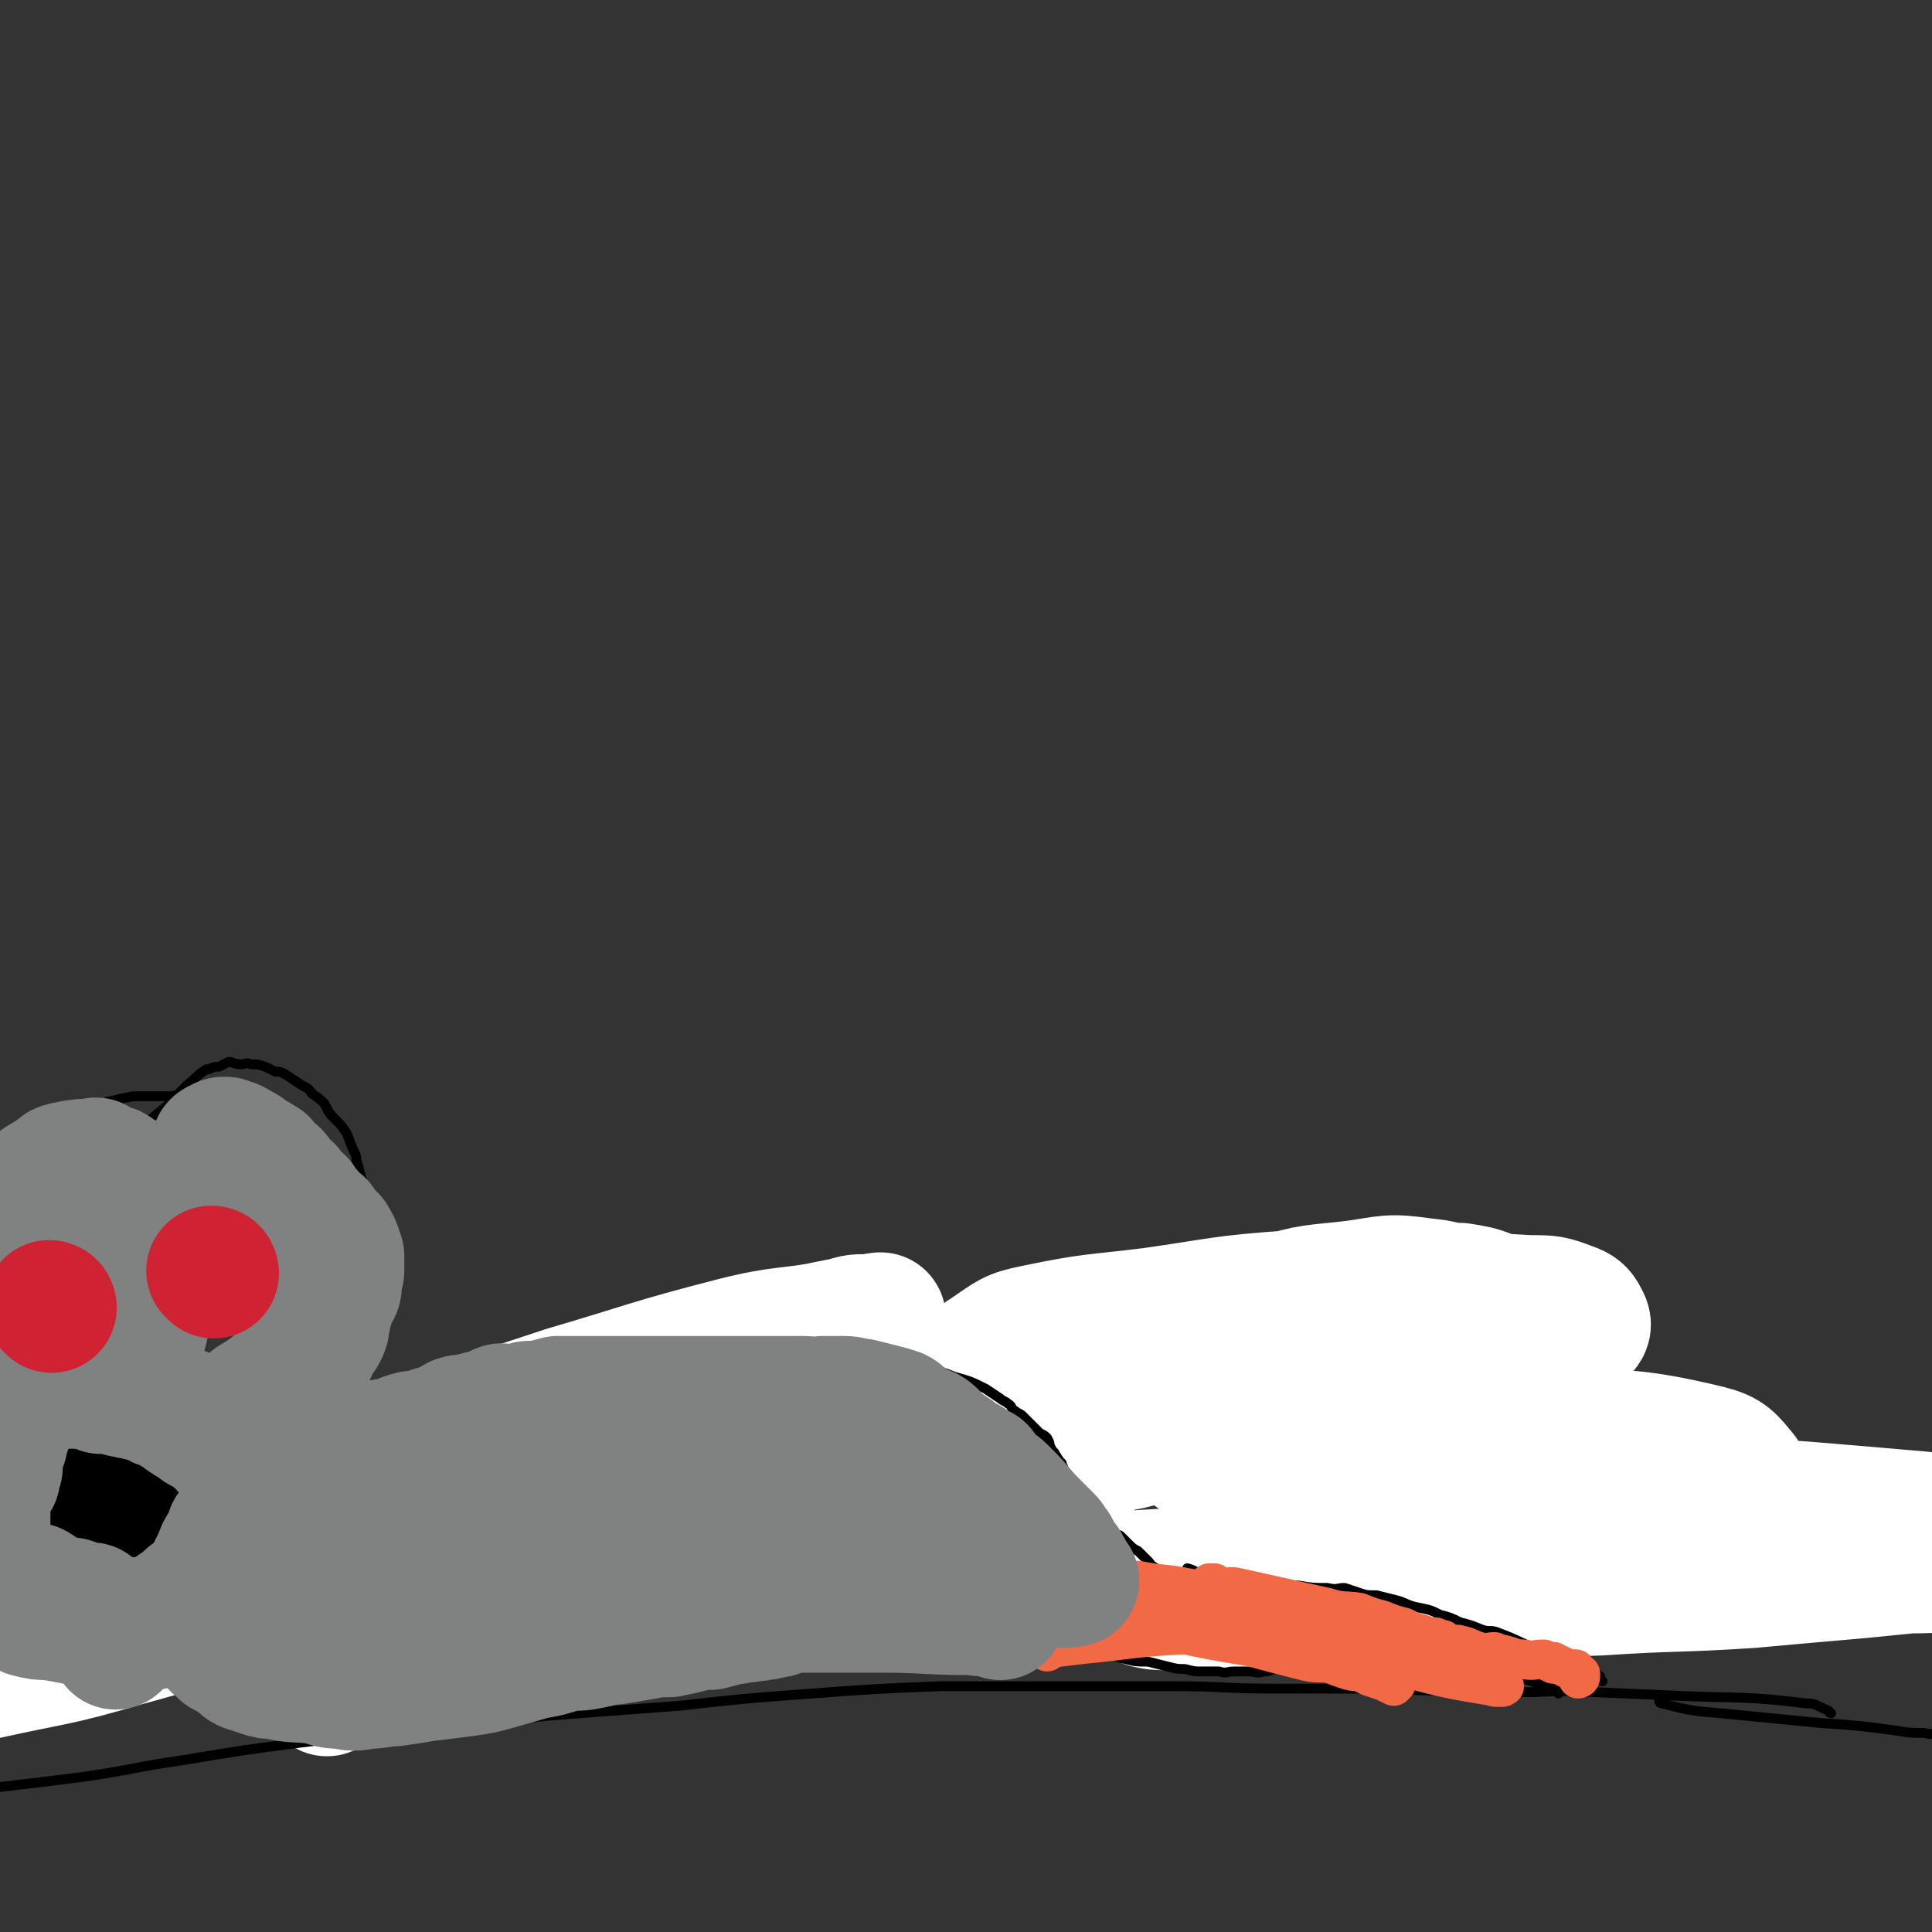<svg viewBox='0 0 786 786' version='1.1' xmlns='http://www.w3.org/2000/svg' xmlns:xlink='http://www.w3.org/1999/xlink'><rect x="0" y="0" width="786" height="786" fill="#333333" stroke="none"/><g fill='none' stroke='#000000' stroke-width='4' stroke-linecap='round' stroke-linejoin='round'><path d='M145,636c0,0 0,-1 -1,-1 -1,0 0,1 -2,1 -9,2 -9,2 -19,3 -13,1 -13,0 -26,0 -12,1 -12,1 -25,0 -7,0 -7,-1 -14,-2 -7,-2 -7,-1 -14,-2 -9,-1 -9,-2 -18,-3 -8,-2 -8,-3 -15,-3 -4,0 -4,1 -8,1 0,0 0,0 -1,0 '/><path d='M21,632c0,0 -1,-1 -1,-1 2,0 3,0 5,0 10,-2 10,-2 19,-4 10,-1 10,-1 20,-3 4,0 4,-1 8,-2 3,0 3,-1 7,-1 3,0 3,0 7,0 4,1 4,1 9,2 3,0 3,0 6,-1 3,0 3,0 7,0 4,1 3,2 7,3 3,1 3,1 5,2 3,0 3,0 6,1 2,1 2,1 4,1 3,1 3,1 5,2 4,0 4,0 7,0 4,1 4,1 7,2 4,1 4,1 8,1 4,1 4,1 8,2 5,0 5,-1 10,-1 4,0 4,0 8,0 4,0 4,1 9,0 5,0 5,-1 10,-2 5,0 5,0 9,-1 5,0 5,0 11,0 5,-1 5,-1 10,-2 5,-1 5,-1 10,-2 5,0 5,0 10,-1 5,0 5,0 10,0 5,1 5,1 10,2 6,0 6,0 12,1 6,1 6,1 11,3 6,2 5,3 10,5 5,1 5,1 10,2 4,1 4,1 8,2 6,1 6,1 11,1 5,0 5,0 11,-1 6,0 6,0 12,-1 6,-1 6,-1 12,-3 7,-1 7,-2 13,-3 7,-1 7,0 14,-1 7,0 7,1 13,0 7,0 7,0 14,-1 6,0 6,0 12,-1 7,0 7,0 14,0 7,0 7,0 13,-1 7,0 7,-1 13,-2 7,-2 7,-2 13,-3 7,-1 7,0 13,-1 8,-1 8,-2 15,-2 9,0 9,1 18,2 7,0 7,0 14,0 8,0 8,0 15,0 8,1 8,1 17,1 9,1 9,1 18,2 8,1 8,1 16,2 9,1 9,1 18,2 10,0 10,0 19,-1 10,0 10,0 20,-1 11,0 11,1 22,0 12,0 12,-1 24,-2 10,-2 10,-2 20,-3 12,-1 12,-1 23,-1 11,-1 11,-1 22,-2 3,0 3,0 6,0 '/><path d='M720,602c-1,0 -1,-1 -1,-1 -1,0 -1,0 -1,-1 -3,-1 -3,-1 -6,-2 -8,-2 -8,-1 -16,-3 -6,-1 -6,0 -11,-2 -2,0 -2,0 -4,-1 -4,-1 -4,-1 -8,-2 -3,-1 -3,-1 -7,-2 -4,-1 -4,-1 -9,-2 -4,-1 -4,-1 -7,-2 -5,-1 -5,0 -9,-1 -6,-1 -6,-1 -13,-3 -7,-2 -7,-2 -13,-4 -8,-3 -7,-4 -14,-7 -7,-3 -8,-3 -14,-7 -7,-3 -6,-4 -12,-7 -6,-3 -6,-3 -12,-6 -5,-2 -5,-2 -10,-4 -6,-2 -6,-2 -11,-3 -3,-1 -3,-1 -7,-2 -3,0 -3,0 -5,0 -1,-1 0,-1 0,-1 0,-1 1,0 1,0 '/></g>
<g fill='none' stroke='#FFFFFF' stroke-width='53' stroke-linecap='round' stroke-linejoin='round'><path d='M133,688c0,0 0,-1 -1,-1 -4,-3 -4,-3 -8,-6 -4,-3 -10,-4 -8,-7 3,-5 9,-5 19,-8 23,-8 23,-9 46,-15 38,-9 38,-9 77,-17 39,-8 39,-8 79,-14 31,-5 31,-5 62,-8 18,-2 18,-2 35,-4 1,0 2,-1 2,-1 -6,0 -7,0 -14,0 -20,2 -20,1 -40,3 -37,5 -37,5 -74,10 -37,6 -37,6 -75,13 -38,6 -38,7 -76,13 -30,5 -30,6 -60,8 -16,1 -16,0 -32,-1 -6,-1 -11,-1 -11,-4 -1,-4 3,-7 9,-12 14,-10 14,-10 30,-18 29,-15 30,-15 60,-26 38,-15 38,-14 77,-27 34,-10 34,-11 69,-20 20,-5 20,-3 41,-7 9,-1 11,-2 18,-3 1,0 -1,0 -2,1 -6,0 -6,-1 -12,1 -26,5 -25,6 -51,12 -42,11 -42,11 -84,23 -49,14 -48,15 -98,29 -39,12 -39,12 -79,23 -21,6 -24,5 -42,10 -1,1 2,1 3,1 0,0 0,1 0,1 28,-3 28,-2 56,-7 42,-8 41,-10 83,-20 44,-10 44,-10 88,-19 43,-8 43,-10 87,-16 30,-4 31,-2 61,-4 21,-2 21,-2 42,-3 2,0 5,0 5,0 0,1 -3,1 -7,2 -28,5 -28,4 -56,11 -50,12 -50,11 -100,25 -57,16 -57,17 -114,35 -44,13 -44,15 -88,27 -27,8 -28,7 -55,13 -1,0 -1,-1 -1,-1 2,-3 3,-3 7,-5 27,-9 27,-8 55,-16 45,-14 45,-16 90,-27 63,-16 63,-17 126,-28 67,-12 67,-12 135,-19 61,-7 61,-9 123,-10 48,-1 48,2 97,6 34,4 35,1 68,9 8,2 9,4 14,10 2,3 2,6 0,8 -8,6 -10,5 -21,8 -21,7 -22,7 -44,11 -42,6 -43,4 -85,8 -49,4 -49,3 -98,6 -37,3 -37,2 -73,5 -19,2 -19,2 -38,4 -9,1 -12,3 -17,3 -1,0 2,-2 4,-2 7,-2 8,-2 15,-3 27,-3 27,-3 54,-4 38,-2 39,-1 77,-2 48,0 48,0 96,0 48,-1 48,-1 95,-2 36,0 36,0 72,-1 19,-1 19,-1 37,-2 4,0 8,0 7,0 -2,1 -7,1 -13,1 -10,1 -10,1 -20,2 -23,2 -23,2 -45,4 -31,2 -31,1 -61,3 -33,1 -33,1 -66,3 -31,1 -31,1 -62,1 -24,1 -24,2 -47,2 -5,0 -6,0 -10,-1 -2,-1 -5,-4 -3,-5 8,-4 10,-5 21,-7 25,-4 25,-4 50,-6 51,-2 51,-1 102,-2 56,-1 56,-2 113,-3 '/><path d='M783,618c-1,0 -1,-1 -1,-1 -23,-2 -23,-2 -47,-4 -56,-4 -56,-4 -112,-8 -40,-2 -40,-1 -80,-4 -21,-1 -22,0 -43,-4 -9,-2 -10,-2 -16,-7 -6,-5 -7,-6 -8,-12 -1,-9 0,-9 2,-18 1,-6 0,-8 4,-11 11,-7 13,-7 27,-10 19,-5 19,-5 38,-7 21,-3 21,-2 42,-3 17,-1 17,-1 33,0 9,0 9,0 17,3 3,1 4,2 5,4 1,2 2,3 0,5 -4,4 -4,4 -10,6 -11,4 -12,3 -23,5 -32,3 -32,2 -63,4 -34,2 -34,1 -69,3 -24,1 -24,3 -49,4 -14,0 -14,1 -28,-1 -4,0 -8,0 -8,-2 1,-4 3,-7 8,-10 9,-6 9,-7 19,-9 24,-5 24,-4 48,-7 28,-4 28,-5 57,-7 20,-2 20,-1 40,-1 14,-1 14,-2 28,-2 6,1 7,1 12,3 2,1 3,2 3,4 1,2 1,3 -1,6 -5,5 -6,5 -12,8 -10,6 -10,6 -20,10 -18,8 -18,8 -36,13 -18,6 -18,6 -37,10 -16,4 -16,4 -33,7 -10,2 -11,4 -20,3 -4,0 -5,-2 -6,-5 -1,-4 0,-5 2,-10 2,-7 0,-10 5,-14 12,-10 15,-9 30,-15 18,-8 18,-9 37,-15 16,-5 16,-4 33,-6 14,-2 14,-3 28,-1 9,1 9,1 17,6 7,4 7,5 12,12 4,5 3,6 5,12 '/></g>
<g fill='none' stroke='#000000' stroke-width='4' stroke-linecap='round' stroke-linejoin='round'><path d='M745,697c-1,0 -1,-1 -1,-1 -5,-2 -5,-3 -9,-3 -25,-3 -25,-2 -50,-3 -23,-1 -23,-1 -46,-2 -14,0 -14,1 -28,0 -25,0 -25,0 -49,-1 -22,0 -22,0 -43,0 -21,0 -21,-1 -42,-1 -23,0 -23,0 -47,0 -23,0 -23,0 -47,0 -26,1 -26,1 -53,3 -27,2 -27,2 -54,5 -27,2 -27,2 -53,4 -27,3 -27,2 -53,5 -24,3 -24,3 -48,6 -23,3 -23,3 -47,7 -21,3 -21,4 -42,7 -16,2 -16,2 -33,4 -3,0 -4,0 -7,1 -1,1 0,1 0,2 '/><path d='M676,693c-1,0 -1,-1 -1,-1 0,0 0,1 1,1 12,3 12,3 24,4 20,2 21,2 41,4 15,1 15,1 30,3 6,1 6,1 12,1 3,1 3,0 5,0 2,1 1,1 3,2 0,1 0,1 1,1 '/><path d='M652,684c0,0 -1,-1 -1,-1 0,0 0,0 0,-1 -4,-3 -5,-3 -10,-5 -8,-4 -9,-3 -18,-7 -7,-3 -6,-3 -14,-6 -3,-1 -3,0 -6,-1 -5,-2 -5,-2 -9,-3 -4,-2 -4,-2 -8,-3 -4,-2 -4,-2 -9,-3 -5,-1 -5,-2 -9,-3 -4,-1 -4,-1 -8,-2 -4,0 -4,0 -7,-1 -3,-1 -3,-1 -6,-2 -3,0 -3,1 -7,0 -6,0 -6,0 -12,-1 -6,0 -6,0 -11,-1 -7,-1 -7,-1 -13,-2 -7,-1 -7,-1 -14,-2 -4,0 -3,-1 -7,-2 '/><path d='M634,689c0,0 -1,-1 -1,-1 -1,0 0,0 -1,-1 -6,-2 -6,-2 -12,-4 -8,-2 -8,-1 -16,-3 -4,-1 -4,-1 -9,-2 -3,-1 -3,-1 -6,-2 -2,0 -2,0 -5,0 -3,-1 -3,-1 -6,-2 -3,0 -3,0 -6,-1 -3,-1 -3,-1 -6,-2 -2,0 -2,0 -5,0 -3,0 -3,0 -5,0 -3,0 -3,0 -6,0 -2,1 -2,1 -4,1 -2,1 -2,1 -4,2 -3,0 -3,0 -6,1 -2,1 -2,1 -5,1 -2,1 -2,1 -4,2 -2,1 -2,1 -3,1 -3,1 -3,0 -6,0 -2,1 -2,1 -4,1 -3,1 -3,0 -6,0 -3,0 -3,0 -6,0 -3,0 -3,1 -6,0 -4,0 -3,0 -7,0 -3,0 -3,0 -7,-1 -3,0 -3,0 -7,-1 -4,-1 -4,-1 -8,-2 -5,0 -5,0 -9,-1 -5,-1 -5,-2 -9,-2 -6,-1 -6,-1 -12,-2 -6,-1 -6,-1 -13,-2 -1,-1 -1,0 -2,-1 '/><path d='M494,655c0,0 -1,-1 -1,-1 -2,-2 -2,-3 -4,-5 -5,-4 -6,-4 -12,-7 -3,-2 -3,-2 -6,-3 -1,-1 0,-1 -1,-1 -1,-1 -1,-1 -2,-1 0,-1 0,-1 -1,-2 -1,-1 -1,-1 -3,-3 0,0 0,0 -1,-1 -2,-1 -2,-1 -4,-3 0,0 0,0 -1,-1 -1,-1 -1,-1 -2,-2 -1,-1 -1,0 -2,-1 0,0 0,0 0,0 -1,-1 -1,-1 -2,-2 -1,0 0,0 -1,-1 -1,-1 -1,-1 -2,-2 0,0 0,0 -1,-1 -1,-1 -1,-1 -2,-2 0,0 0,0 -1,-1 -1,-1 -1,-1 -1,-1 -1,-1 0,-1 -1,-2 0,-1 0,-1 -1,-2 -1,-1 -1,-1 -2,-2 0,0 -1,0 -1,-1 -1,-1 0,-1 -1,-2 0,0 0,0 -1,-1 -1,-1 -1,-1 -2,-2 0,-1 0,-1 -1,-2 -1,-1 -1,-1 -1,-2 -1,-1 0,-1 -1,-2 0,-1 0,-1 -1,-1 0,-1 0,-1 -1,-2 0,-1 -1,-1 -1,-2 -1,-1 -1,-1 -2,-3 0,-1 0,-1 -1,-3 -1,-1 -1,-1 -3,-2 -1,-1 -1,-1 -2,-2 -1,-1 -1,-1 -2,-2 -2,-2 -2,-2 -3,-3 -1,-1 -2,-1 -3,-2 -2,-1 -1,-2 -3,-3 -1,-1 -2,-1 -3,-2 -3,-2 -3,-2 -6,-4 -6,-3 -6,-3 -13,-5 -5,-2 -5,-2 -10,-3 -4,-1 -4,-1 -7,-2 -4,0 -4,0 -8,0 -3,-1 -3,-2 -7,-2 -4,0 -4,0 -9,1 -4,0 -4,0 -8,0 -5,0 -5,0 -9,0 -4,0 -4,-1 -9,0 -4,0 -4,1 -8,1 -5,0 -5,0 -9,0 -4,-1 -4,0 -7,0 -3,0 -4,-1 -7,0 -3,0 -3,1 -5,1 -4,0 -4,0 -7,0 -3,-1 -3,-1 -6,0 -3,0 -3,0 -6,1 -4,0 -3,0 -7,1 -2,0 -2,-1 -5,0 -4,0 -4,1 -7,1 -3,1 -3,0 -6,1 -4,0 -4,1 -7,1 -3,1 -4,0 -6,1 -4,0 -4,0 -7,1 -3,0 -3,0 -6,1 -3,0 -3,0 -7,1 -4,1 -4,1 -7,2 -5,0 -5,0 -9,0 -2,1 -2,1 -5,1 -3,1 -3,1 -6,2 -3,0 -3,0 -6,0 -3,0 -3,0 -6,0 -3,1 -3,2 -6,2 -3,1 -3,0 -6,0 -3,1 -3,1 -7,2 -3,1 -3,1 -7,2 -2,0 -2,0 -5,1 -3,0 -3,0 -5,0 -3,1 -3,0 -6,0 -2,1 -2,1 -4,1 -2,1 -2,0 -4,0 -1,1 -1,1 -2,1 -1,1 -1,0 -1,0 0,0 0,0 0,0 0,0 0,0 -1,0 -1,0 -1,0 -1,0 -1,1 -1,1 -1,1 0,1 0,1 0,1 '/><path d='M438,673c0,0 0,-1 -1,-1 -1,0 -1,0 -2,0 -3,1 -3,0 -7,0 -8,0 -8,0 -16,0 -5,1 -5,1 -11,2 -2,0 -2,0 -4,0 -3,0 -3,0 -5,0 -4,1 -4,1 -7,1 -4,0 -4,1 -7,0 -4,0 -4,0 -7,-1 -3,0 -3,1 -6,0 -3,0 -3,-1 -5,-1 -3,0 -3,1 -5,0 -2,0 -2,-1 -3,-1 -3,0 -3,0 -5,0 -2,1 -2,0 -4,0 -3,0 -3,0 -5,0 -2,0 -2,0 -4,0 -2,0 -2,0 -4,0 -2,0 -2,0 -4,0 -2,0 -2,1 -4,0 -2,0 -2,0 -4,-1 -3,0 -3,0 -5,0 -2,0 -2,0 -4,0 -3,0 -3,0 -6,0 -3,0 -3,0 -5,0 -4,0 -4,0 -7,0 -4,1 -4,1 -7,1 -3,1 -3,1 -7,2 -3,0 -3,-1 -7,-1 -4,1 -4,1 -7,1 -4,1 -4,1 -7,2 -4,1 -4,1 -7,1 -3,1 -3,1 -7,2 -3,0 -3,0 -5,0 -3,0 -3,0 -6,0 -2,1 -2,1 -5,1 -2,1 -2,0 -5,0 -2,0 -2,0 -5,0 -3,1 -3,2 -6,2 -3,1 -3,0 -6,0 -3,1 -3,1 -6,1 -2,1 -2,0 -5,0 -3,1 -3,1 -6,1 -2,1 -2,0 -5,0 -2,0 -2,0 -5,0 -2,1 -2,1 -3,1 -2,1 -3,0 -5,0 -1,0 -1,0 -3,0 -2,0 -2,0 -4,0 -2,1 -2,1 -4,1 -2,1 -2,0 -4,0 -2,1 -3,1 -4,1 0,0 1,-1 1,-1 -1,1 -1,2 -3,2 -2,0 -2,0 -4,-1 -2,0 -2,0 -3,0 -2,0 -2,0 -4,0 -2,1 -1,1 -3,2 -2,0 -2,0 -5,0 -2,1 -2,1 -4,2 -2,0 -2,1 -3,1 -2,1 -2,0 -3,0 -2,1 -2,1 -3,1 -2,1 -2,0 -3,0 -1,1 -1,1 -2,2 -1,0 -1,0 -2,0 -1,0 -1,0 -2,0 0,0 0,0 0,0 0,0 1,0 0,0 -1,1 -1,1 -3,1 -1,0 -1,0 -1,0 -1,0 -1,0 -2,0 0,0 -1,0 -1,0 -1,1 -1,2 -2,2 0,0 0,0 -1,-1 0,0 0,0 -1,0 0,1 0,1 0,1 -1,0 -1,0 -1,0 -1,0 -1,0 -1,0 -1,0 -1,0 -1,0 -1,0 -1,0 -1,0 '/><path d='M140,594c0,0 0,-1 -1,-1 -1,-1 0,-1 -1,-2 -5,-3 -5,-3 -11,-6 -3,-1 -3,0 -7,-1 -2,-1 -2,-1 -4,-2 -1,0 0,0 0,-1 -1,0 -2,1 -3,0 -2,0 -1,-1 -3,-2 -2,-1 -3,-1 -5,-2 -2,-1 -2,-1 -5,-2 -2,-1 -2,-1 -4,-3 -3,-1 -3,-1 -6,-2 -3,-2 -3,-2 -6,-3 -2,-2 -2,-2 -4,-3 -3,-2 -3,-1 -6,-2 -3,-2 -3,-2 -6,-3 -3,-1 -3,-2 -5,-3 -3,-1 -3,-1 -6,-2 -2,-1 -2,-1 -4,-2 -2,-1 -2,-2 -4,-3 -3,-1 -3,0 -6,-1 -3,-1 -3,-1 -6,-1 -4,-2 -4,-2 -9,-3 -7,-1 -7,0 -13,-1 -3,-1 -3,-1 -5,-2 -2,-1 -1,-1 -3,-2 0,-1 -1,0 -1,0 0,-1 0,0 0,0 -1,0 -1,0 -2,0 -1,0 -1,0 -2,0 -1,0 -1,-1 -2,0 -1,0 -1,1 -1,1 -1,0 -1,0 -2,0 0,-1 0,0 -1,0 '/><path d='M121,699c0,0 0,-1 -1,-1 0,0 0,0 0,0 -2,1 -2,1 -3,0 -9,-2 -8,-3 -17,-6 -8,-3 -8,-2 -16,-6 -5,-3 -5,-4 -10,-7 -5,-3 -5,-3 -10,-6 -5,-2 -6,-2 -11,-4 -7,-2 -7,-1 -15,-3 -8,-2 -8,-2 -16,-3 -6,-1 -6,-1 -12,-2 -3,0 -3,0 -6,-1 -2,0 -2,0 -4,-1 -1,0 -2,-1 -3,-1 0,0 0,1 0,1 0,-1 0,-2 0,-2 0,0 -1,1 -2,0 0,0 1,0 1,-1 '/><path d='M68,555c0,0 0,0 -1,-1 0,0 1,0 1,-1 -3,-4 -3,-5 -7,-9 -4,-4 -5,-2 -8,-6 -3,-3 -2,-4 -3,-7 -1,-4 -1,-4 -1,-7 -1,-5 -1,-5 -2,-10 0,-5 0,-5 0,-9 0,-3 0,-4 0,-7 0,-2 0,-2 -1,-5 -1,-2 -2,-2 -1,-4 1,-6 2,-6 4,-11 3,-8 2,-9 7,-16 5,-7 6,-7 13,-13 5,-5 4,-5 10,-10 2,-2 2,-2 5,-4 0,0 0,0 1,0 0,0 0,0 0,0 2,-1 2,-1 4,-1 2,-1 2,-1 4,-2 2,0 2,1 5,1 2,0 2,-1 4,0 3,0 3,0 6,1 2,1 2,1 4,2 2,0 2,0 4,1 3,2 3,2 6,4 3,2 3,1 5,4 3,2 3,2 5,4 2,4 2,4 5,7 2,2 2,2 4,5 1,2 1,3 2,5 1,3 2,3 2,6 1,3 1,4 2,7 1,4 1,4 1,7 2,7 1,7 3,13 1,5 2,5 3,9 0,2 -1,2 0,4 0,3 1,3 1,6 0,3 0,3 0,6 0,2 0,2 0,5 -1,3 -1,3 -2,6 -1,2 0,2 -1,5 -2,3 -2,3 -3,6 -1,2 -2,2 -3,3 -2,3 -2,3 -4,5 -2,2 -3,1 -5,3 -2,2 -2,3 -4,4 -2,2 -3,1 -5,2 -2,1 -2,1 -4,2 -1,0 -1,0 -2,1 0,0 0,0 -1,0 0,0 0,-1 0,0 -2,0 -2,0 -3,0 -2,1 -2,0 -5,0 '/><path d='M77,446c0,0 0,-1 -1,-1 -3,0 -3,0 -6,1 -8,0 -8,0 -16,0 -5,1 -5,1 -9,2 -2,0 -2,1 -3,1 -2,1 -3,1 -5,2 -3,1 -3,1 -6,2 -3,3 -2,3 -5,6 -4,3 -4,2 -7,6 -3,3 -3,3 -5,6 -2,3 -2,3 -3,6 -1,2 -1,2 -2,4 -1,2 0,2 -1,4 -1,1 -1,1 -1,2 -1,2 -1,2 -2,4 -1,2 -1,3 -1,3 -1,1 0,-1 0,-1 0,1 0,2 0,3 0,1 0,1 0,2 0,2 0,2 0,3 0,1 0,1 0,2 0,1 0,1 0,3 0,2 0,2 0,4 0,2 0,2 0,3 0,2 1,2 1,3 1,2 0,2 0,4 0,2 1,2 1,3 1,1 1,2 1,3 0,1 0,1 0,3 0,1 1,1 1,2 0,1 0,1 0,3 0,1 0,1 0,2 0,1 1,1 1,2 0,2 0,2 0,3 0,1 1,1 1,2 0,1 0,1 0,2 0,0 0,-1 0,-1 0,1 1,1 1,2 0,0 0,0 1,1 0,1 0,1 0,2 0,0 0,1 0,1 0,0 1,0 1,0 '/><path d='M81,529c0,0 0,0 -1,-1 -1,-2 0,-2 -1,-5 -2,-7 -3,-7 -4,-14 -1,-4 1,-4 0,-7 0,-3 -1,-3 -1,-5 0,-2 1,-1 1,-3 1,-2 1,-2 2,-3 0,-1 0,-1 0,-2 0,0 0,0 0,0 0,-1 1,0 1,0 1,0 1,0 1,0 0,-1 0,-1 0,-2 0,0 1,0 1,1 1,0 1,0 1,1 1,0 1,0 2,0 2,1 2,1 3,2 2,1 2,1 4,2 2,2 1,2 3,4 3,3 3,3 6,6 4,5 4,5 8,11 2,2 2,2 3,6 2,2 2,2 3,5 0,2 1,2 1,3 0,0 0,0 0,0 0,1 1,1 1,3 0,1 0,1 0,1 0,1 0,1 0,2 0,0 0,0 0,1 0,1 -1,1 -1,1 -1,0 -1,0 -2,0 0,-1 0,-1 0,0 -1,0 -1,0 -3,1 -2,0 -2,1 -5,1 -8,0 -8,-1 -16,0 -6,0 -6,0 -12,1 -2,0 -2,0 -4,0 -1,-1 -2,-1 -3,-2 -2,-2 -2,-3 -3,-5 -2,-3 -2,-3 -4,-6 -1,-3 -1,-3 -1,-6 -1,-1 -1,-1 -1,-3 -1,-1 -1,-1 -1,-3 -1,-1 0,-1 0,-2 0,0 0,0 0,0 '/><path d='M19,523c0,0 0,0 -1,-1 0,-1 0,-1 0,-2 -1,-3 -2,-3 -3,-6 0,-3 0,-3 0,-5 0,-2 0,-2 0,-4 0,-1 0,-1 0,-1 0,-2 0,-2 1,-3 1,-1 1,-1 2,-1 1,-1 1,-2 1,-2 0,0 -2,2 -2,2 1,0 1,-1 2,-2 1,0 1,0 1,1 1,0 1,-1 1,0 2,0 2,0 4,1 4,3 5,2 9,6 4,4 3,4 6,9 1,1 1,1 2,2 0,1 0,1 0,2 0,0 0,0 0,0 -3,0 -3,1 -5,1 -7,-1 -7,-1 -13,-3 -5,-2 -5,-2 -8,-4 -2,-1 -1,-2 -2,-3 -1,-2 -1,-2 -2,-3 '/><path d='M21,619c0,0 0,0 -1,-1 0,-1 0,-1 -1,-3 -1,-6 -1,-6 -2,-12 -1,-6 -1,-6 -2,-11 0,-2 0,-2 0,-4 0,-1 0,-1 0,-3 0,-2 0,-2 1,-4 0,-2 0,-2 1,-3 1,-1 2,-1 3,-2 1,-1 0,-1 1,-2 2,-1 2,0 4,-1 2,0 2,1 4,0 2,0 2,-1 4,-1 2,1 2,1 4,2 2,0 2,0 3,0 1,1 1,0 3,0 1,1 1,1 3,2 1,2 1,2 2,3 1,1 2,0 3,1 0,1 0,1 1,2 1,1 2,0 3,2 1,1 1,2 2,4 1,1 1,1 1,2 2,2 2,2 3,4 1,2 1,2 1,3 1,2 0,2 1,3 0,2 1,2 1,3 0,1 0,1 0,2 0,1 0,2 0,3 0,1 -1,0 -2,1 -1,1 0,1 -1,3 -1,0 -1,0 -2,1 -1,2 -1,2 -2,3 -1,1 -1,1 -1,2 -2,1 -3,0 -5,1 -1,1 -1,1 -3,2 -2,0 -2,0 -5,0 -3,0 -3,0 -7,0 -2,1 -2,1 -5,1 -2,1 -2,2 -5,2 -3,-1 -3,-1 -6,-2 -2,0 -2,0 -4,0 -2,-1 -1,-2 -3,-3 -1,-1 -2,0 -3,-1 -1,-1 -1,-2 -1,-3 -1,-2 -1,-1 -2,-3 0,-2 0,-2 0,-4 0,-1 0,-1 1,-2 '/><path d='M50,610c0,0 -1,-1 -1,-1 1,-1 2,-1 3,-2 3,-1 3,-2 6,-3 1,0 2,1 2,2 0,0 -1,-1 -2,-1 0,1 1,1 1,2 0,0 -1,0 -1,1 -1,0 -1,0 -2,0 -1,1 -1,0 -1,0 -2,1 -2,0 -3,0 -1,0 -1,1 -2,0 -1,0 -1,0 -2,-1 0,0 0,0 -1,-1 -1,0 -1,1 -2,0 0,0 1,0 1,0 0,-1 -1,-1 -1,-1 1,-1 1,-1 2,-1 0,-1 0,-1 0,-1 1,-1 1,-1 2,-1 2,0 2,0 3,-1 1,0 1,0 2,0 1,0 1,0 2,-1 1,0 1,0 1,0 1,1 1,2 1,2 0,1 -1,1 -1,2 -1,1 0,1 -1,2 -1,2 -1,2 -3,3 -6,2 -6,2 -13,3 -8,1 -8,1 -16,2 -3,0 -3,0 -6,-1 -1,0 -2,1 -2,0 0,0 0,0 0,-1 0,0 0,0 0,-1 '/></g>
<g fill='none' stroke='#000000' stroke-width='27' stroke-linecap='round' stroke-linejoin='round'><path d='M39,623c0,0 -1,-1 -1,-1 1,-1 1,-1 2,-2 2,-2 2,-2 4,-4 2,-2 2,-3 4,-4 3,-1 3,0 6,0 2,1 2,0 5,0 1,0 1,0 2,0 2,1 1,2 3,3 0,1 1,1 1,2 1,1 0,1 0,2 0,1 -1,1 -1,2 -1,0 -1,1 -2,1 -1,1 -1,0 -2,0 -2,1 -2,2 -3,2 -2,0 -3,0 -5,-1 -2,-2 -2,-2 -4,-3 -2,-2 -3,-1 -5,-3 -2,-3 -1,-3 -3,-6 -1,-2 -1,-2 -2,-4 -1,-1 -1,-1 -1,-3 0,-1 0,-2 1,-3 0,-1 0,-2 1,-3 1,0 1,0 1,-1 2,-1 1,-1 3,-2 1,-1 1,-1 3,-2 1,0 1,0 2,-1 2,0 2,0 4,-1 0,0 0,0 1,0 1,1 2,0 2,0 1,1 -1,1 0,1 0,1 1,1 1,3 1,2 1,2 1,5 1,7 1,7 1,14 0,3 0,4 -1,6 -1,1 -2,0 -2,0 0,0 1,0 1,0 -1,1 -1,0 -3,0 -1,0 -1,1 -2,0 -2,0 -2,0 -4,0 -2,-1 -2,-1 -4,-2 -2,0 -2,0 -5,-1 -2,-1 -2,-1 -4,-2 -3,-2 -4,-2 -6,-5 -2,-2 -1,-3 -2,-6 -1,-3 -1,-3 -1,-6 -1,-2 0,-2 0,-5 0,-3 -1,-3 0,-6 0,-2 1,-2 2,-4 0,-1 0,-1 1,-2 2,-1 2,0 4,-1 2,0 2,0 4,-1 3,0 3,0 5,0 3,1 3,1 5,1 3,1 4,1 6,3 2,2 2,2 3,4 2,3 2,3 3,5 2,2 2,2 3,5 0,3 0,3 0,6 0,2 0,2 0,4 0,2 0,2 -1,4 -1,2 0,3 -1,4 -1,2 -2,2 -3,3 -1,1 0,1 -1,2 -2,1 -2,1 -3,1 -2,1 -2,0 -3,0 -2,1 -2,1 -4,0 -2,0 -2,0 -3,-1 -2,-1 -2,-1 -5,-3 -2,-2 -2,-2 -5,-4 -2,-2 -3,-2 -4,-5 -2,-2 -1,-2 -2,-5 -1,-3 -1,-3 -1,-6 0,-1 0,-1 0,-2 0,-1 1,-1 1,-3 0,-1 -1,-2 0,-3 1,-1 2,0 3,-1 1,0 1,0 3,-1 2,-1 2,-1 4,-1 2,-1 2,0 4,-1 2,0 2,-1 3,-1 2,1 2,1 3,2 2,0 2,0 4,1 2,1 2,1 3,3 2,2 2,2 3,4 1,3 0,3 1,5 0,3 1,3 1,5 1,2 0,2 1,4 0,2 1,2 1,4 1,1 1,1 1,2 0,2 0,2 0,3 0,1 0,1 0,1 0,1 0,1 0,1 -1,0 -1,0 -2,0 0,1 0,1 -1,1 0,1 0,1 -1,1 -1,0 -1,0 -2,-1 -2,0 -2,1 -4,0 -4,-1 -5,0 -9,-3 -4,-2 -4,-3 -7,-7 -3,-3 -3,-3 -4,-7 0,-2 0,-2 0,-4 0,0 0,-1 0,-1 5,-3 5,-2 11,-5 '/></g>
<g fill='none' stroke='#F26946' stroke-width='16' stroke-linecap='round' stroke-linejoin='round'><path d='M449,658c0,0 -1,-1 -1,-1 0,0 0,1 1,1 12,3 12,3 24,5 18,4 18,4 36,7 11,3 11,3 23,6 5,1 5,0 10,1 2,1 2,1 5,2 3,1 3,1 6,1 2,1 2,1 4,2 3,1 3,1 6,2 2,1 2,1 4,2 0,0 1,-1 1,-1 -1,0 -1,0 -2,0 '/><path d='M426,672c0,0 -2,-1 -1,-1 6,-1 7,-1 15,-2 21,-2 21,-3 43,-4 19,-1 20,0 39,1 5,1 5,1 9,2 5,1 5,1 10,2 5,0 5,0 10,1 4,1 4,1 7,1 3,1 3,1 5,2 0,0 0,0 0,0 0,1 1,1 1,0 -3,-1 -3,-1 -6,-2 -19,-4 -19,-4 -38,-7 -18,-4 -18,-4 -35,-8 -7,-1 -7,-1 -14,-2 -3,-1 -3,-2 -6,-2 -2,-1 -2,0 -3,-1 -1,0 -1,0 -1,0 0,-1 0,-1 0,-1 1,0 1,0 2,0 2,1 2,0 5,0 12,3 12,3 23,6 18,5 18,5 35,9 15,4 15,4 31,8 12,2 12,2 24,5 10,2 10,2 20,4 3,1 3,1 6,2 2,1 2,1 3,1 1,1 2,0 2,0 -1,0 -3,1 -5,0 -18,-3 -18,-3 -37,-8 -19,-5 -20,-4 -39,-10 -13,-4 -12,-5 -25,-9 -13,-4 -13,-4 -25,-8 -9,-2 -9,-1 -18,-4 -5,-1 -5,-1 -9,-3 -1,0 -2,0 -2,-1 0,0 0,-1 0,-1 5,0 6,1 11,1 10,2 10,1 20,3 13,2 13,3 26,6 12,2 12,2 23,5 9,2 10,2 18,4 6,2 6,3 12,5 5,1 5,1 10,2 3,2 3,2 6,3 3,2 3,2 6,3 2,1 2,1 4,1 1,1 2,0 3,0 0,0 -1,0 -1,0 0,0 2,0 2,0 0,0 -1,1 -2,0 -1,0 0,0 -1,-1 -10,-4 -10,-4 -20,-8 -13,-5 -13,-5 -26,-10 -10,-3 -10,-2 -20,-5 -8,-1 -8,-1 -15,-3 -5,-1 -5,-1 -10,-2 -2,-1 -3,0 -5,-1 -1,0 -1,-1 -1,-1 0,0 1,0 2,0 1,1 1,2 2,2 4,0 4,-1 8,0 9,2 9,2 18,4 9,2 9,2 18,4 6,2 7,1 13,2 5,2 5,2 9,3 5,2 5,2 9,3 4,2 4,2 8,3 2,1 3,1 5,1 1,1 1,1 3,2 0,0 0,-1 0,-1 0,1 0,1 0,2 1,0 1,0 2,0 2,0 2,0 4,0 5,1 5,2 9,3 3,1 3,0 6,0 1,1 0,1 0,2 0,0 0,-1 0,-1 1,0 1,0 1,0 1,0 1,0 2,0 5,1 4,2 9,2 4,1 4,0 8,0 2,1 2,1 4,2 0,0 0,-1 -1,-1 0,0 -1,0 -1,0 0,0 1,0 2,0 0,0 0,0 0,0 1,1 1,1 2,1 2,1 2,1 4,2 1,0 1,0 2,0 0,1 1,0 1,0 1,1 0,1 0,2 0,0 0,0 1,0 0,1 1,0 1,0 0,1 -1,1 -1,2 0,0 1,0 1,-1 '/></g>
<g fill='none' stroke='#808282' stroke-width='53' stroke-linecap='round' stroke-linejoin='round'><path d='M407,657c0,0 0,-1 -1,-1 -5,-1 -5,0 -10,-1 -19,0 -19,-1 -38,-1 -13,0 -13,0 -26,0 -3,0 -3,0 -7,0 0,0 0,0 0,0 7,-1 7,-1 15,-2 12,-1 12,0 24,-1 13,-1 13,-2 27,-3 7,-1 7,-1 14,-2 1,0 1,0 3,-1 1,0 1,0 2,-1 0,0 1,0 1,0 -2,1 -3,0 -5,0 -16,0 -16,0 -32,0 -19,0 -19,0 -39,0 -18,1 -18,1 -35,2 -13,1 -12,2 -25,3 -8,1 -8,1 -16,1 -5,1 -5,1 -11,2 -2,0 -2,0 -4,-1 -1,0 -4,1 -3,0 7,-1 10,-1 20,-2 17,-2 17,-1 35,-3 16,-2 16,-2 33,-5 13,-1 13,-2 25,-3 10,-1 10,-1 20,-2 4,0 4,0 9,-1 2,-1 2,-1 4,-2 0,0 -1,-1 0,-1 0,0 0,0 1,0 0,1 0,1 1,1 1,1 1,0 3,0 6,1 6,1 11,3 6,1 5,1 11,2 5,1 5,0 9,1 4,1 4,2 7,3 2,1 2,0 3,0 0,1 0,1 0,2 1,0 1,0 2,-1 0,0 0,0 1,0 0,0 1,1 1,0 0,0 -1,-1 -2,-2 0,0 0,-1 0,-1 -1,-2 -1,-2 -2,-3 0,-1 0,-1 -1,-1 0,-1 0,-1 -1,-2 0,0 0,0 -1,-1 0,-1 0,-1 -1,-3 0,0 0,0 -1,-1 -1,-2 -1,-2 -2,-3 -3,-3 -3,-3 -6,-6 -5,-5 -5,-6 -10,-11 -4,-4 -4,-4 -9,-7 -1,-2 -1,-2 -2,-4 -2,-1 -3,-1 -5,-3 -2,-1 -2,-1 -4,-2 -2,-2 -2,-2 -4,-3 -2,-2 -3,-2 -5,-3 -2,-2 -1,-3 -3,-4 -1,-1 -2,-1 -3,-1 -3,-2 -3,-2 -6,-4 -2,-1 -2,-2 -4,-3 -3,-1 -3,-1 -7,-2 -4,-1 -4,-1 -8,-2 -3,0 -3,-1 -7,-1 -4,0 -4,0 -8,0 -4,1 -4,0 -9,0 -5,0 -5,0 -11,0 -6,0 -6,0 -11,0 -7,0 -7,0 -13,0 -6,0 -6,0 -11,0 -5,0 -5,0 -10,0 -5,0 -5,0 -9,0 -5,0 -5,0 -10,0 -5,0 -5,0 -9,0 -4,0 -4,0 -8,0 -4,0 -4,0 -7,0 -4,1 -4,1 -7,2 -3,0 -3,0 -5,0 -3,1 -3,1 -6,2 -2,0 -3,-1 -5,-1 -3,1 -3,2 -6,3 -3,0 -3,0 -6,1 -3,1 -3,0 -6,1 -2,1 -2,2 -4,3 -3,1 -3,1 -5,1 -3,1 -3,1 -6,2 -3,0 -3,0 -6,1 -2,1 -2,1 -5,2 -2,0 -2,0 -5,1 -3,0 -3,0 -5,0 -3,1 -3,1 -6,2 -2,1 -2,1 -5,1 -2,1 -2,1 -4,2 -2,0 -2,0 -4,1 -2,1 -2,2 -4,3 -1,1 -1,0 -3,1 -2,1 -2,1 -3,3 -2,1 -2,1 -4,2 -2,1 -2,2 -4,3 -2,0 -3,0 -4,1 -2,1 -2,2 -4,4 -1,2 -1,3 -3,4 -2,2 -2,2 -4,4 -2,1 -2,2 -4,4 -1,3 -1,3 -2,5 -2,3 -2,3 -3,6 -1,2 -1,2 -2,4 -1,2 -1,2 -2,4 -1,2 0,3 0,5 -1,2 -1,2 -2,4 0,2 0,2 0,4 0,2 -1,2 -1,4 0,1 0,1 0,3 0,0 0,0 1,0 0,1 0,0 0,0 1,1 0,1 0,2 0,1 1,0 2,1 1,1 1,1 1,2 2,1 1,2 3,3 1,1 1,1 2,2 3,1 3,1 5,3 2,1 2,2 4,3 3,1 3,1 6,2 3,1 3,1 6,1 8,2 8,1 16,2 6,1 5,2 11,2 5,1 5,1 10,0 6,0 6,-1 11,-1 7,-1 7,-1 13,-2 8,-1 8,-1 16,-2 7,-1 7,-1 14,-3 7,-2 7,-2 14,-4 6,-1 6,-1 12,-3 5,-1 5,0 10,-1 6,-1 6,-2 11,-2 6,-1 6,-1 12,-2 5,-1 5,-1 10,-1 5,-1 5,-1 9,-2 4,-1 4,-1 8,-1 4,-1 4,-1 7,-2 4,0 4,-1 8,-1 3,-1 3,0 6,-1 2,0 2,0 4,-1 1,0 1,0 2,0 0,-1 0,-1 0,-1 0,0 -1,0 -1,0 -5,1 -5,0 -9,0 -10,0 -10,0 -19,0 -17,1 -17,1 -34,2 -18,1 -18,0 -36,2 -18,3 -18,4 -36,6 -14,2 -14,2 -28,4 -10,1 -10,2 -21,2 -5,0 -6,-1 -11,-1 -2,-1 -2,-1 -4,-2 -2,-1 -2,-1 -4,-3 -1,-1 -1,-1 -1,-2 0,0 0,1 0,1 0,0 0,-1 0,-1 0,-1 0,-1 0,-1 1,-1 1,-1 2,-1 2,-1 2,-1 4,-2 13,-4 13,-5 26,-9 16,-5 16,-5 32,-10 16,-4 16,-4 32,-8 16,-3 16,-3 32,-6 13,-2 13,-2 26,-3 11,-1 11,-1 23,-2 9,0 9,0 18,-1 5,0 5,0 10,0 4,-1 4,-1 7,-2 3,0 3,-1 6,-1 2,-1 2,0 4,-1 3,0 3,1 6,0 1,0 1,0 3,-1 2,0 2,-1 4,-1 2,-1 2,0 4,-1 3,0 3,0 5,-1 3,-1 3,0 7,-1 2,-1 3,-1 5,-2 1,-1 1,-1 1,-2 1,-1 0,-1 1,-2 0,0 0,1 0,1 -1,0 -1,-1 -2,-2 -1,-1 -1,-1 -2,-1 -6,-2 -6,-2 -12,-2 -8,-2 -8,-1 -16,-2 -9,-1 -9,-2 -19,-2 -8,-1 -8,-1 -17,-1 -8,1 -8,1 -17,1 -8,1 -8,1 -16,2 -8,1 -8,1 -15,3 -8,1 -8,1 -16,3 -8,1 -8,2 -16,4 -7,2 -7,2 -14,3 -7,2 -7,2 -14,3 -6,1 -6,1 -11,2 -4,1 -4,2 -9,3 -3,1 -4,0 -7,0 -4,1 -4,1 -7,2 -3,0 -3,0 -6,0 -3,1 -3,1 -6,2 -3,0 -3,0 -6,1 -2,0 -3,0 -5,0 -2,1 -2,1 -4,2 -2,0 -3,0 -5,0 -2,1 -2,1 -4,2 -2,1 -2,1 -4,2 -2,1 -2,1 -5,2 -2,0 -2,0 -4,0 -2,1 -2,1 -3,1 -2,1 -2,1 -3,2 0,0 0,0 0,0 -1,1 -1,1 -3,2 -2,0 -2,0 -4,0 -1,1 -1,1 -3,2 -1,0 -1,0 -3,1 -2,1 -2,1 -3,2 -2,0 -2,0 -3,1 -1,1 -1,1 -2,1 -2,1 -2,1 -3,2 -1,0 0,1 -1,1 -1,1 -2,1 -3,2 -1,1 -1,1 -2,2 0,1 -1,1 -1,2 -1,0 -1,1 -2,1 0,0 0,-1 0,-1 -1,1 -1,1 -2,2 0,0 0,0 -1,0 -1,1 -1,1 -2,2 0,0 0,0 -1,0 -1,1 -1,1 -1,2 -1,0 -1,-1 -2,-1 -1,1 -1,1 -1,2 -1,0 -1,-1 -2,-1 0,0 0,0 -1,0 -1,0 -1,0 -2,0 0,0 0,0 -1,0 -1,0 -1,0 -2,0 -2,0 -2,0 -3,0 -1,0 -1,0 -3,0 -2,0 -2,0 -3,0 -2,0 -2,1 -4,0 -5,0 -5,0 -10,-1 -5,-1 -5,-1 -11,-2 -4,0 -4,0 -8,-1 -1,0 -1,-1 -2,-2 -1,0 -2,1 -3,0 0,0 1,0 0,0 0,-1 -1,0 -1,-1 -1,0 -1,0 -2,-1 0,0 0,1 -1,0 0,0 0,0 0,-1 '/><path d='M123,619c0,0 0,-1 -1,-1 -1,-1 -1,-1 -2,-2 -5,-4 -4,-5 -8,-10 -2,-2 -2,-2 -4,-5 -1,-1 -1,-2 -2,-2 0,-1 -1,-1 -2,-1 -1,0 -1,0 -1,0 -1,0 0,-1 -1,-1 -1,-1 -1,-1 -1,-2 -2,-1 -2,0 -3,-1 -1,-1 0,-2 -1,-3 -1,0 -1,0 -2,-1 -2,0 -2,0 -3,-1 -1,-2 0,-2 -2,-4 0,0 -1,0 -2,0 -2,-2 -1,-2 -3,-3 -1,-1 -1,-1 -3,-1 -2,-1 -2,-2 -4,-3 -1,-1 -1,0 -2,-1 -2,-1 -2,-2 -3,-3 -2,-1 -2,0 -3,-1 -2,-1 -2,-1 -3,-2 -2,0 -2,0 -3,-1 -1,-1 -1,-1 -3,-1 -1,-1 -1,0 -3,-1 -2,0 -2,-1 -5,-1 -2,-1 -2,0 -4,-1 -2,0 -2,-1 -4,-1 -2,-1 -2,0 -4,0 -3,-1 -3,-2 -5,-2 -2,-1 -2,0 -4,0 -3,-1 -3,0 -6,0 -2,-1 -2,-1 -4,-1 -2,0 -2,0 -4,1 -2,0 -2,-1 -4,0 -1,1 -1,2 -2,3 -1,1 -2,0 -2,1 -1,1 -1,2 -2,3 -1,0 -1,1 -2,1 0,0 1,-1 1,0 0,0 -1,0 -1,1 -1,0 -1,0 -1,0 0,1 0,1 0,2 0,1 -1,0 -1,1 0,1 0,1 0,1 0,0 0,0 0,1 0,0 0,0 0,1 -1,0 -1,0 -2,1 0,2 0,2 0,3 -1,1 0,1 0,1 0,1 -1,1 -1,2 -1,0 0,0 0,1 0,0 0,0 0,1 0,0 0,0 -1,1 0,1 0,1 0,2 0,1 -1,1 -1,2 0,2 0,2 0,3 0,1 0,1 0,1 0,0 0,0 0,1 -1,0 -1,0 -2,1 0,0 1,0 1,1 0,0 0,0 0,1 0,0 0,0 0,1 -1,0 -1,0 -2,1 0,0 0,0 0,1 0,0 0,0 -1,0 0,1 0,0 -1,0 0,1 0,1 0,2 0,0 0,0 0,1 0,0 0,0 0,1 0,0 0,0 0,1 0,0 0,0 0,1 0,1 0,1 0,1 0,1 0,1 0,2 0,0 0,0 0,1 0,1 0,1 0,2 0,1 0,1 0,2 0,1 0,1 0,3 0,0 0,0 0,1 0,1 0,1 0,2 0,1 0,1 0,2 0,1 0,1 0,2 0,1 0,1 0,1 0,1 0,1 0,2 0,1 0,1 0,2 0,0 0,0 -1,1 0,1 0,1 0,3 '/><path d='M1,639c0,0 0,-1 -1,-1 0,0 0,1 1,1 1,2 1,2 3,3 2,1 2,2 4,3 3,1 3,0 6,1 2,1 1,1 3,2 1,1 1,1 3,2 2,1 2,1 4,1 1,1 1,1 3,2 1,0 1,-1 2,-1 2,1 2,1 3,2 1,0 2,0 3,0 0,0 0,0 1,0 1,0 1,0 1,0 0,1 0,1 0,2 0,0 0,0 1,0 0,1 1,1 1,2 0,0 0,0 1,0 0,1 1,1 1,2 0,0 0,0 0,1 1,1 1,1 2,1 1,1 0,2 1,2 0,1 1,0 1,0 1,1 1,1 1,1 0,1 0,1 0,2 0,0 1,0 1,1 0,0 0,0 0,1 '/><path d='M100,576c0,0 -1,0 -1,-1 0,-1 0,-1 1,-2 1,-1 1,-1 3,-3 5,-3 5,-3 10,-7 1,0 1,0 2,0 0,-1 0,0 0,0 0,-1 0,-1 0,-2 0,0 1,1 1,1 1,-1 0,-2 1,-2 0,0 1,1 1,1 0,-1 0,-2 0,-2 0,0 1,1 1,1 0,-1 0,-1 0,-2 0,0 1,0 1,0 0,-1 0,-1 0,-1 0,0 1,0 1,0 0,-1 0,-1 0,-1 0,-1 1,0 1,-1 0,0 0,0 0,-1 0,0 0,-1 1,-1 0,0 0,0 1,0 1,-1 1,-1 1,-2 1,-1 1,-1 2,-2 1,-2 0,-2 1,-3 1,-2 2,-2 3,-4 1,-2 1,-2 1,-4 1,-2 0,-2 1,-4 0,-2 0,-2 1,-4 1,-2 1,-2 1,-4 1,-1 2,-1 2,-3 0,-2 0,-2 0,-4 0,-1 1,-1 1,-2 0,-2 0,-2 0,-4 0,-1 0,-1 0,-2 -1,-2 -1,-2 -1,-3 -1,-1 0,-1 -1,-2 0,-1 -1,-1 -1,-2 -1,0 -1,0 -1,-1 -1,-1 -1,-1 -1,-1 -1,-1 -1,-1 -2,-2 0,0 -1,0 -1,0 0,-1 0,-1 0,-2 -1,0 -1,0 -2,0 -1,-1 -1,-1 -1,-2 -1,0 0,-1 -1,-1 0,-1 -1,-1 -1,-2 -1,0 -1,0 -2,-1 -1,-1 0,-1 -1,-3 -1,0 -1,0 -2,-1 -1,-1 -1,-1 -2,-2 -1,-2 0,-2 -2,-3 -1,-1 -1,-1 -3,-2 -1,-1 0,-2 -1,-3 -1,-1 -2,-1 -3,-2 -1,-1 -1,-1 -2,-3 -1,0 -1,0 -2,-1 -1,-1 -1,-1 -2,-1 -2,-1 -2,-1 -3,-2 -1,0 0,-1 -1,-1 -1,-1 -1,0 -1,0 -2,-1 -1,-2 -3,-2 0,-1 -1,0 -1,0 -1,-1 -1,-1 -2,-1 0,-1 0,0 -1,0 0,0 0,-1 -1,0 0,0 0,0 0,1 -1,0 -1,-1 -2,0 0,0 1,1 1,1 0,1 0,1 0,2 -1,1 -1,1 -2,1 -1,1 -1,1 -1,2 -1,1 -1,1 -2,2 -1,1 -1,1 -2,2 -2,1 -2,1 -3,3 -1,0 0,1 -1,2 -1,0 -1,0 -2,1 0,1 0,2 -1,3 -1,2 -1,2 -1,3 -1,2 -1,2 -1,3 -1,1 -1,1 -1,3 -1,1 -1,1 -1,2 0,1 -1,1 -1,2 0,0 0,1 0,2 0,0 0,0 0,1 0,2 0,2 -1,3 -1,2 -1,2 -1,3 -1,2 -1,2 -1,4 -1,2 -1,1 -1,3 -1,3 -1,3 -2,6 -1,6 -2,5 -3,11 -2,5 -2,5 -3,10 -1,3 -1,3 -2,6 -1,3 -1,3 -2,5 0,1 0,1 0,1 0,1 -1,1 -1,2 0,0 0,-1 0,-1 0,0 0,1 -1,1 0,0 0,-1 0,-2 0,0 -1,0 -1,-1 0,-1 0,-1 0,-2 0,-1 -1,-1 -1,-1 0,-2 0,-2 0,-3 -1,-5 -1,-5 -1,-10 0,-5 0,-5 0,-11 0,-4 0,-4 1,-8 0,-3 0,-3 1,-6 1,-3 1,-3 1,-5 1,-3 1,-3 2,-5 0,-3 0,-3 0,-6 0,-1 0,-1 0,-3 0,-1 0,-1 0,-2 0,0 0,0 0,-1 0,0 0,0 0,-1 0,0 0,0 0,-1 0,0 0,0 0,-1 0,0 -1,0 -1,0 0,-1 0,-1 0,-2 0,-1 1,-1 0,-2 -1,-1 -2,-1 -2,-2 -1,0 0,-1 -1,-1 0,-1 -1,0 -1,0 -1,-1 -1,-1 -2,-2 -1,-1 -1,-1 -2,-1 -1,-1 -1,0 -2,0 0,-1 0,-1 -1,-1 -1,-1 -1,0 -1,0 -1,0 -1,0 -1,0 -1,-1 -1,-1 -1,-2 -1,0 -1,1 -1,1 -1,0 -1,0 -2,0 0,0 0,0 -1,0 -1,0 -1,-1 -3,0 -1,0 -1,0 -2,0 -2,1 -2,0 -4,1 -1,0 -1,0 -2,1 -2,1 -2,2 -3,3 -2,1 -2,0 -3,1 -2,1 -2,1 -3,3 -1,1 -2,1 -2,2 -1,2 -1,2 -2,3 -1,2 -1,2 -1,3 -1,2 -1,2 -2,3 0,1 0,1 0,2 -1,1 -1,1 -2,3 0,0 1,1 1,2 0,1 -1,1 -1,2 0,1 0,2 0,3 0,1 -1,0 -2,1 0,1 1,1 1,2 '/></g>
<g fill='none' stroke='#CF2233' stroke-width='53' stroke-linecap='round' stroke-linejoin='round'><path d='M87,518c0,0 0,-1 -1,-1 '/><path d='M21,532c0,0 0,-1 -1,-1 '/></g>
</svg>
